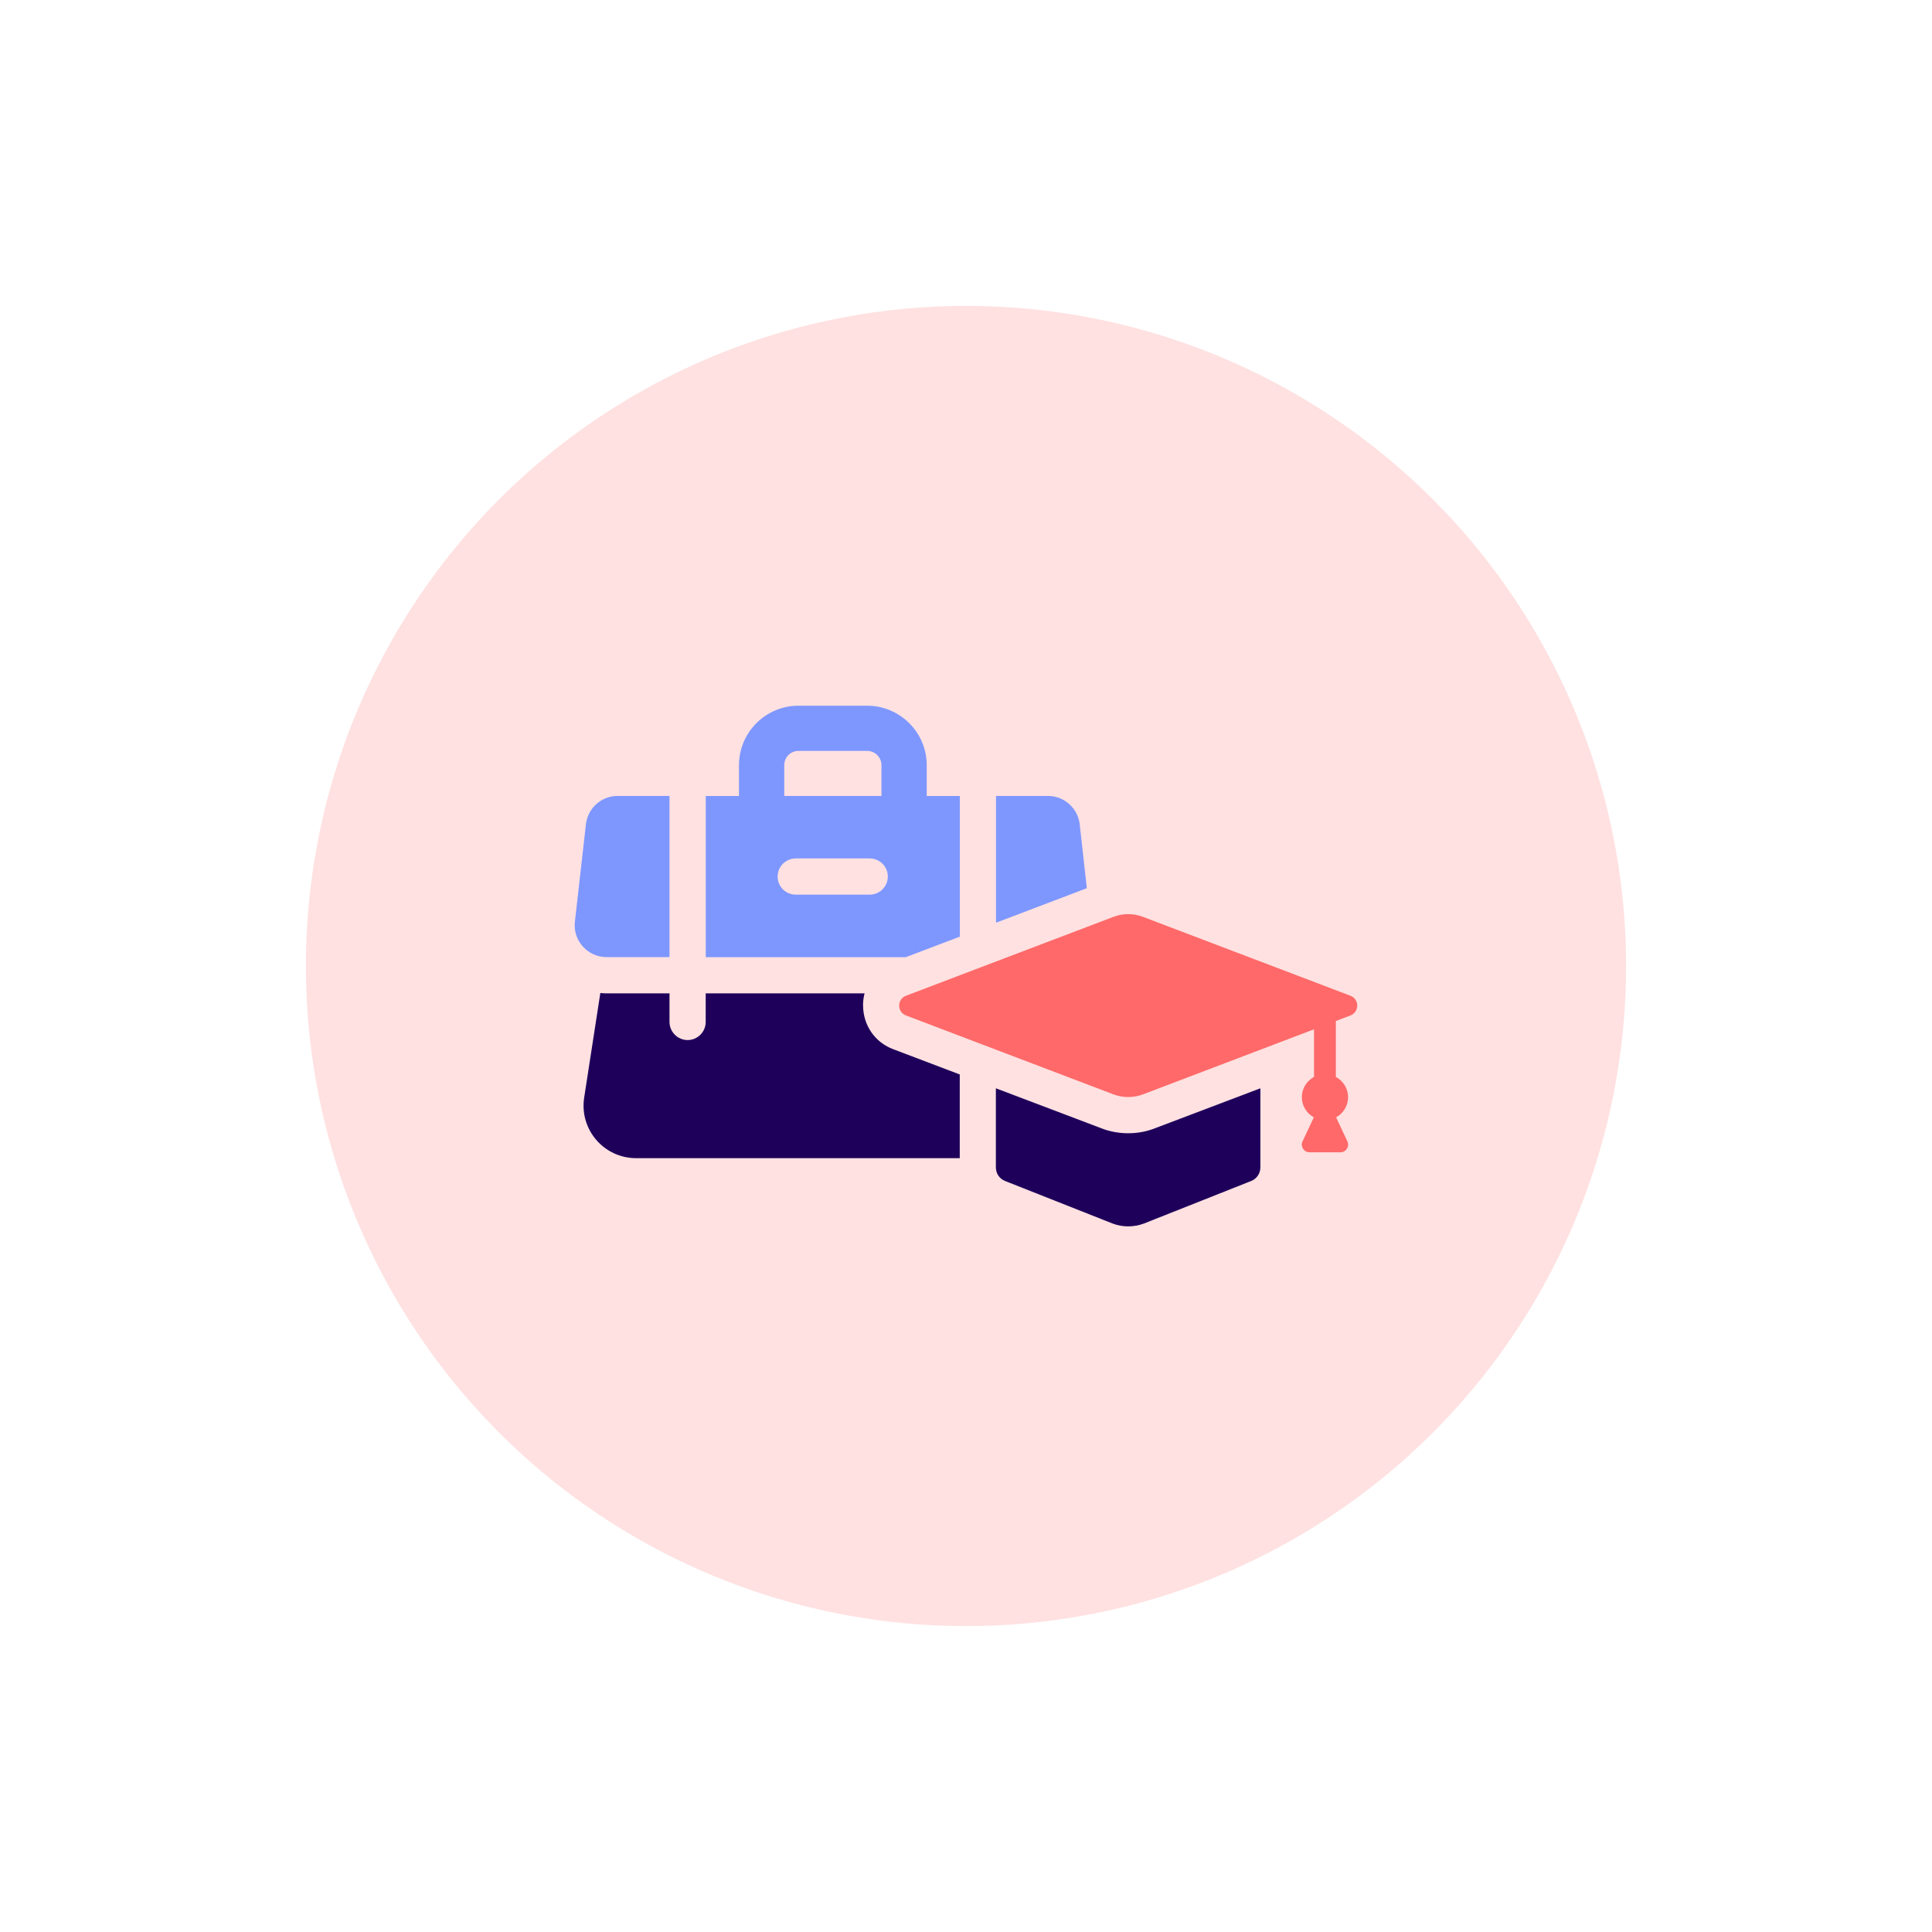 <?xml version="1.0" encoding="UTF-8"?>
<svg id="Layer_1" data-name="Layer 1" xmlns="http://www.w3.org/2000/svg" viewBox="0 0 300 300">
  <defs>
    <style>
      .cls-1, .cls-2 {
        fill: #ff6969;
      }

      .cls-3 {
        fill: #7e97ff;
      }

      .cls-4 {
        fill: #1e005b;
      }

      .cls-2 {
        opacity: .2;
      }
    </style>
  </defs>
  <circle class="cls-2" cx="150" cy="150" r="102.5"/>
  <g>
    <path class="cls-4" d="M134.01,156.14c0-.64.08-1.28.24-1.89h-24.67v4.44c0,1.55-1.27,2.81-2.81,2.81s-2.81-1.27-2.81-2.81v-4.44h-9.76c-.32,0-.66-.02-.98-.06l-2.51,16.25c-.76,4.94,3.05,9.4,8.08,9.4h50.24v-13l-10.33-3.92c-2.85-1.06-4.68-3.74-4.68-6.79Z"/>
    <path class="cls-3" d="M103.96,148.62v-25.03h-8.06c-2.53,0-4.64,1.91-4.92,4.42l-1.71,15.11c-.34,2.93,1.97,5.5,4.92,5.5h9.76Z"/>
    <path class="cls-3" d="M149.04,145.43v-21.83h-5.14v-4.78c0-5.1-4.16-9.24-9.26-9.24h-10.65c-5.1,0-9.24,4.14-9.24,9.24v4.78h-5.16v25.03h31.06l8.4-3.19ZM121.78,118.81c0-1.23.98-2.21,2.21-2.21h10.65c1.23,0,2.23.98,2.23,2.21v4.78h-15.09v-4.78ZM135.05,138.92h-11.49c-1.55,0-2.81-1.25-2.81-2.81s1.27-2.81,2.81-2.81h11.49c1.57,0,2.81,1.27,2.81,2.81s-1.25,2.81-2.81,2.81Z"/>
    <path class="cls-3" d="M167.66,128.01c-.28-2.51-2.41-4.42-4.94-4.42h-8.06v19.69l14.1-5.36-1.1-9.9Z"/>
    <path class="cls-1" d="M209.7,154.62l-32.21-12.25c-1.48-.57-3.12-.57-4.6,0l-32.21,12.25c-1.41.53-1.41,2.53,0,3.06l32.21,12.25c1.48.56,3.12.56,4.6,0l26.55-10.1v7.39c-1.12.61-1.89,1.78-1.89,3.15s.76,2.52,1.86,3.13l-1.75,3.73c-.37.79.21,1.7,1.08,1.7h4.8c.88,0,1.46-.91,1.08-1.7l-1.75-3.73c1.11-.61,1.86-1.78,1.86-3.13s-.77-2.54-1.9-3.15v-8.68l2.26-.86c1.41-.53,1.41-2.53,0-3.06Z"/>
    <path class="cls-4" d="M175.2,175.97c-1.46,0-2.93-.26-4.31-.82l-16.25-6.16v12.28c0,.95.56,1.77,1.42,2.11l16.68,6.6c1.55.6,3.32.6,4.91,0l16.64-6.6c.86-.35,1.42-1.16,1.42-2.11v-12.28l-16.25,6.16c-1.38.56-2.8.82-4.27.82Z"/>
  </g>
</svg>